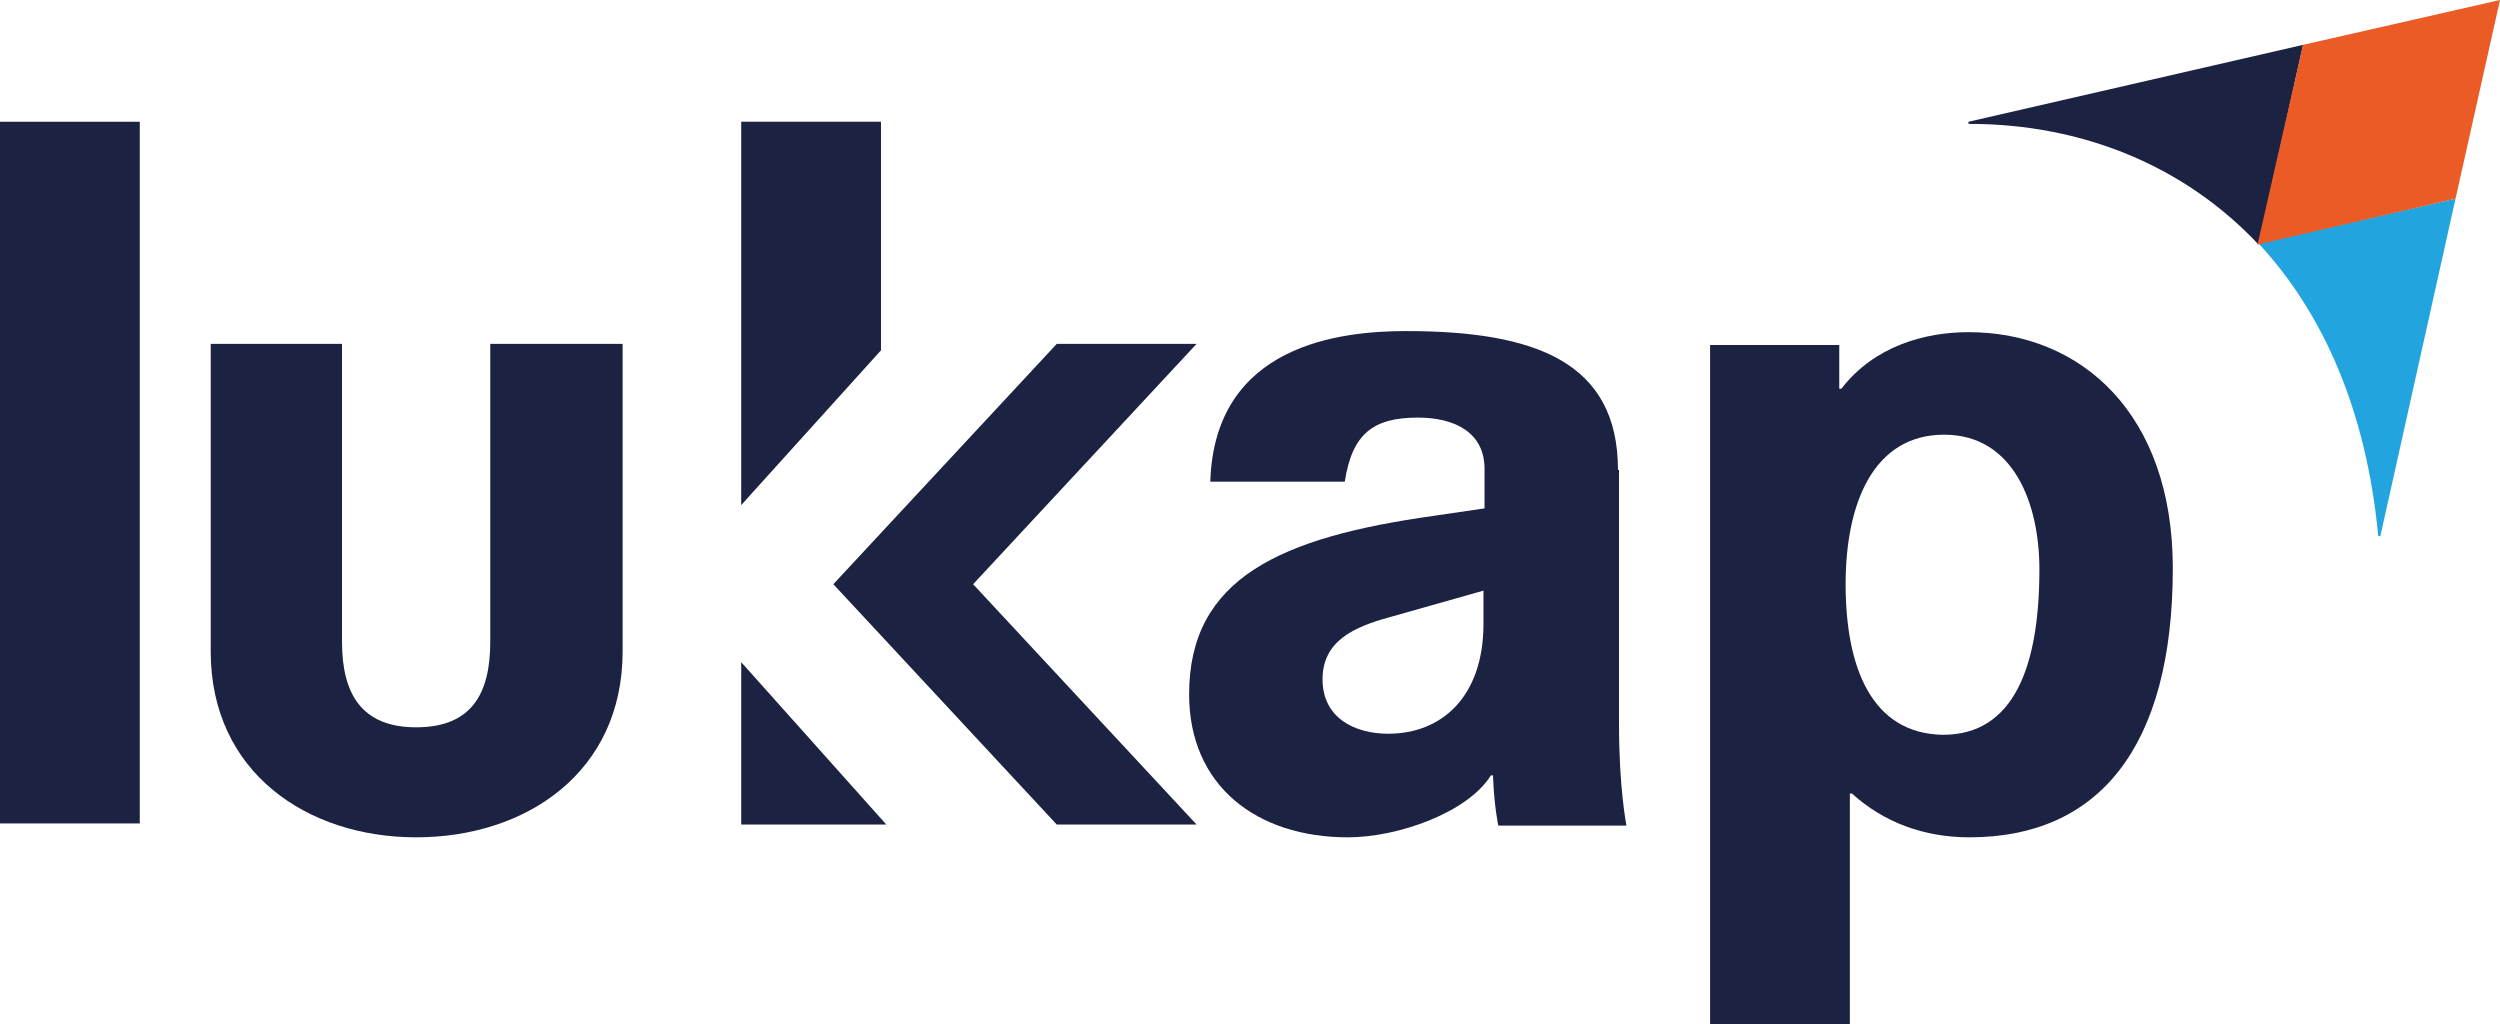 <svg width="227" height="93" viewBox="0 0 227 93" fill="none" xmlns="http://www.w3.org/2000/svg">
<path d="M146.911 42.669C146.911 32.875 139.411 30.062 127.682 30.062C121.817 30.062 110.279 31.226 109.895 43.736H122.105C122.778 39.372 124.701 37.918 128.739 37.918C132.104 37.918 134.796 39.275 134.796 42.572V46.16L130.181 46.839C116.336 48.779 107.972 52.464 107.972 63.034C107.972 71.374 114.125 76.029 122.394 76.029C126.912 76.029 133.258 73.799 135.373 70.404H135.565C135.662 73.217 136.046 74.962 136.046 74.962H147.68C147.68 74.962 147.007 71.568 147.007 65.847V42.669H146.911ZM134.7 56.634C134.7 63.228 130.951 66.622 126.047 66.622C122.97 66.622 120.086 65.168 120.086 61.677C120.086 58.185 122.97 56.925 126.143 56.052L134.7 53.628V56.634Z" fill="#1B2242"/>
<path d="M155.275 93H167.967V72.053H168.159C171.043 74.672 174.697 76.029 178.831 76.029C190.465 76.029 197.291 67.98 197.291 51.591C197.291 37.627 189.023 30.16 178.735 30.16C174.793 30.16 170.178 31.42 167.197 35.299H167.005V31.323H155.275V93ZM167.582 53.046C167.582 45.579 170.178 39.469 176.524 39.469C182.869 39.469 185.177 45.773 185.177 51.688C185.177 60.513 182.869 66.72 176.427 66.72C169.89 66.623 167.582 60.513 167.582 53.046Z" fill="#1B2242"/>
<path fill-rule="evenodd" clip-rule="evenodd" d="M67.302 74.865H80.474L67.302 60.125V74.865ZM95.953 74.865L75.667 53.046L95.953 31.226H108.645L88.358 53.046L108.645 74.865H95.953ZM79.993 31.808V11.055H67.302V45.87L68.167 44.9L79.993 31.808Z" fill="#1B2242"/>
<path fill-rule="evenodd" clip-rule="evenodd" d="M56.534 31.226V59.155C56.534 70.114 47.785 76.029 37.785 76.029C27.882 76.029 19.133 70.114 19.133 59.155V31.226H31.055V58.282C31.055 62.937 32.786 66.04 37.785 66.04C42.785 66.04 44.516 63.034 44.516 58.282V31.226H56.534Z" fill="#1B2242"/>
<path d="M12.691 11.055H0V74.768H12.691V11.055Z" fill="#1B2242"/>
<path d="M222.962 18.038L205.079 22.111C210.944 28.414 214.886 37.336 215.943 48.682H216.136L222.962 18.038Z" fill="#22A4DE"/>
<path d="M209.117 4.073L178.735 11.056V11.249H178.831C189.022 11.249 198.349 15.031 205.079 22.208L209.117 4.073Z" fill="#1B2242"/>
<path d="M227 0L209.117 4.073L204.983 22.207L222.962 18.038L227 0Z" fill="#EA5B26"/>
</svg>
